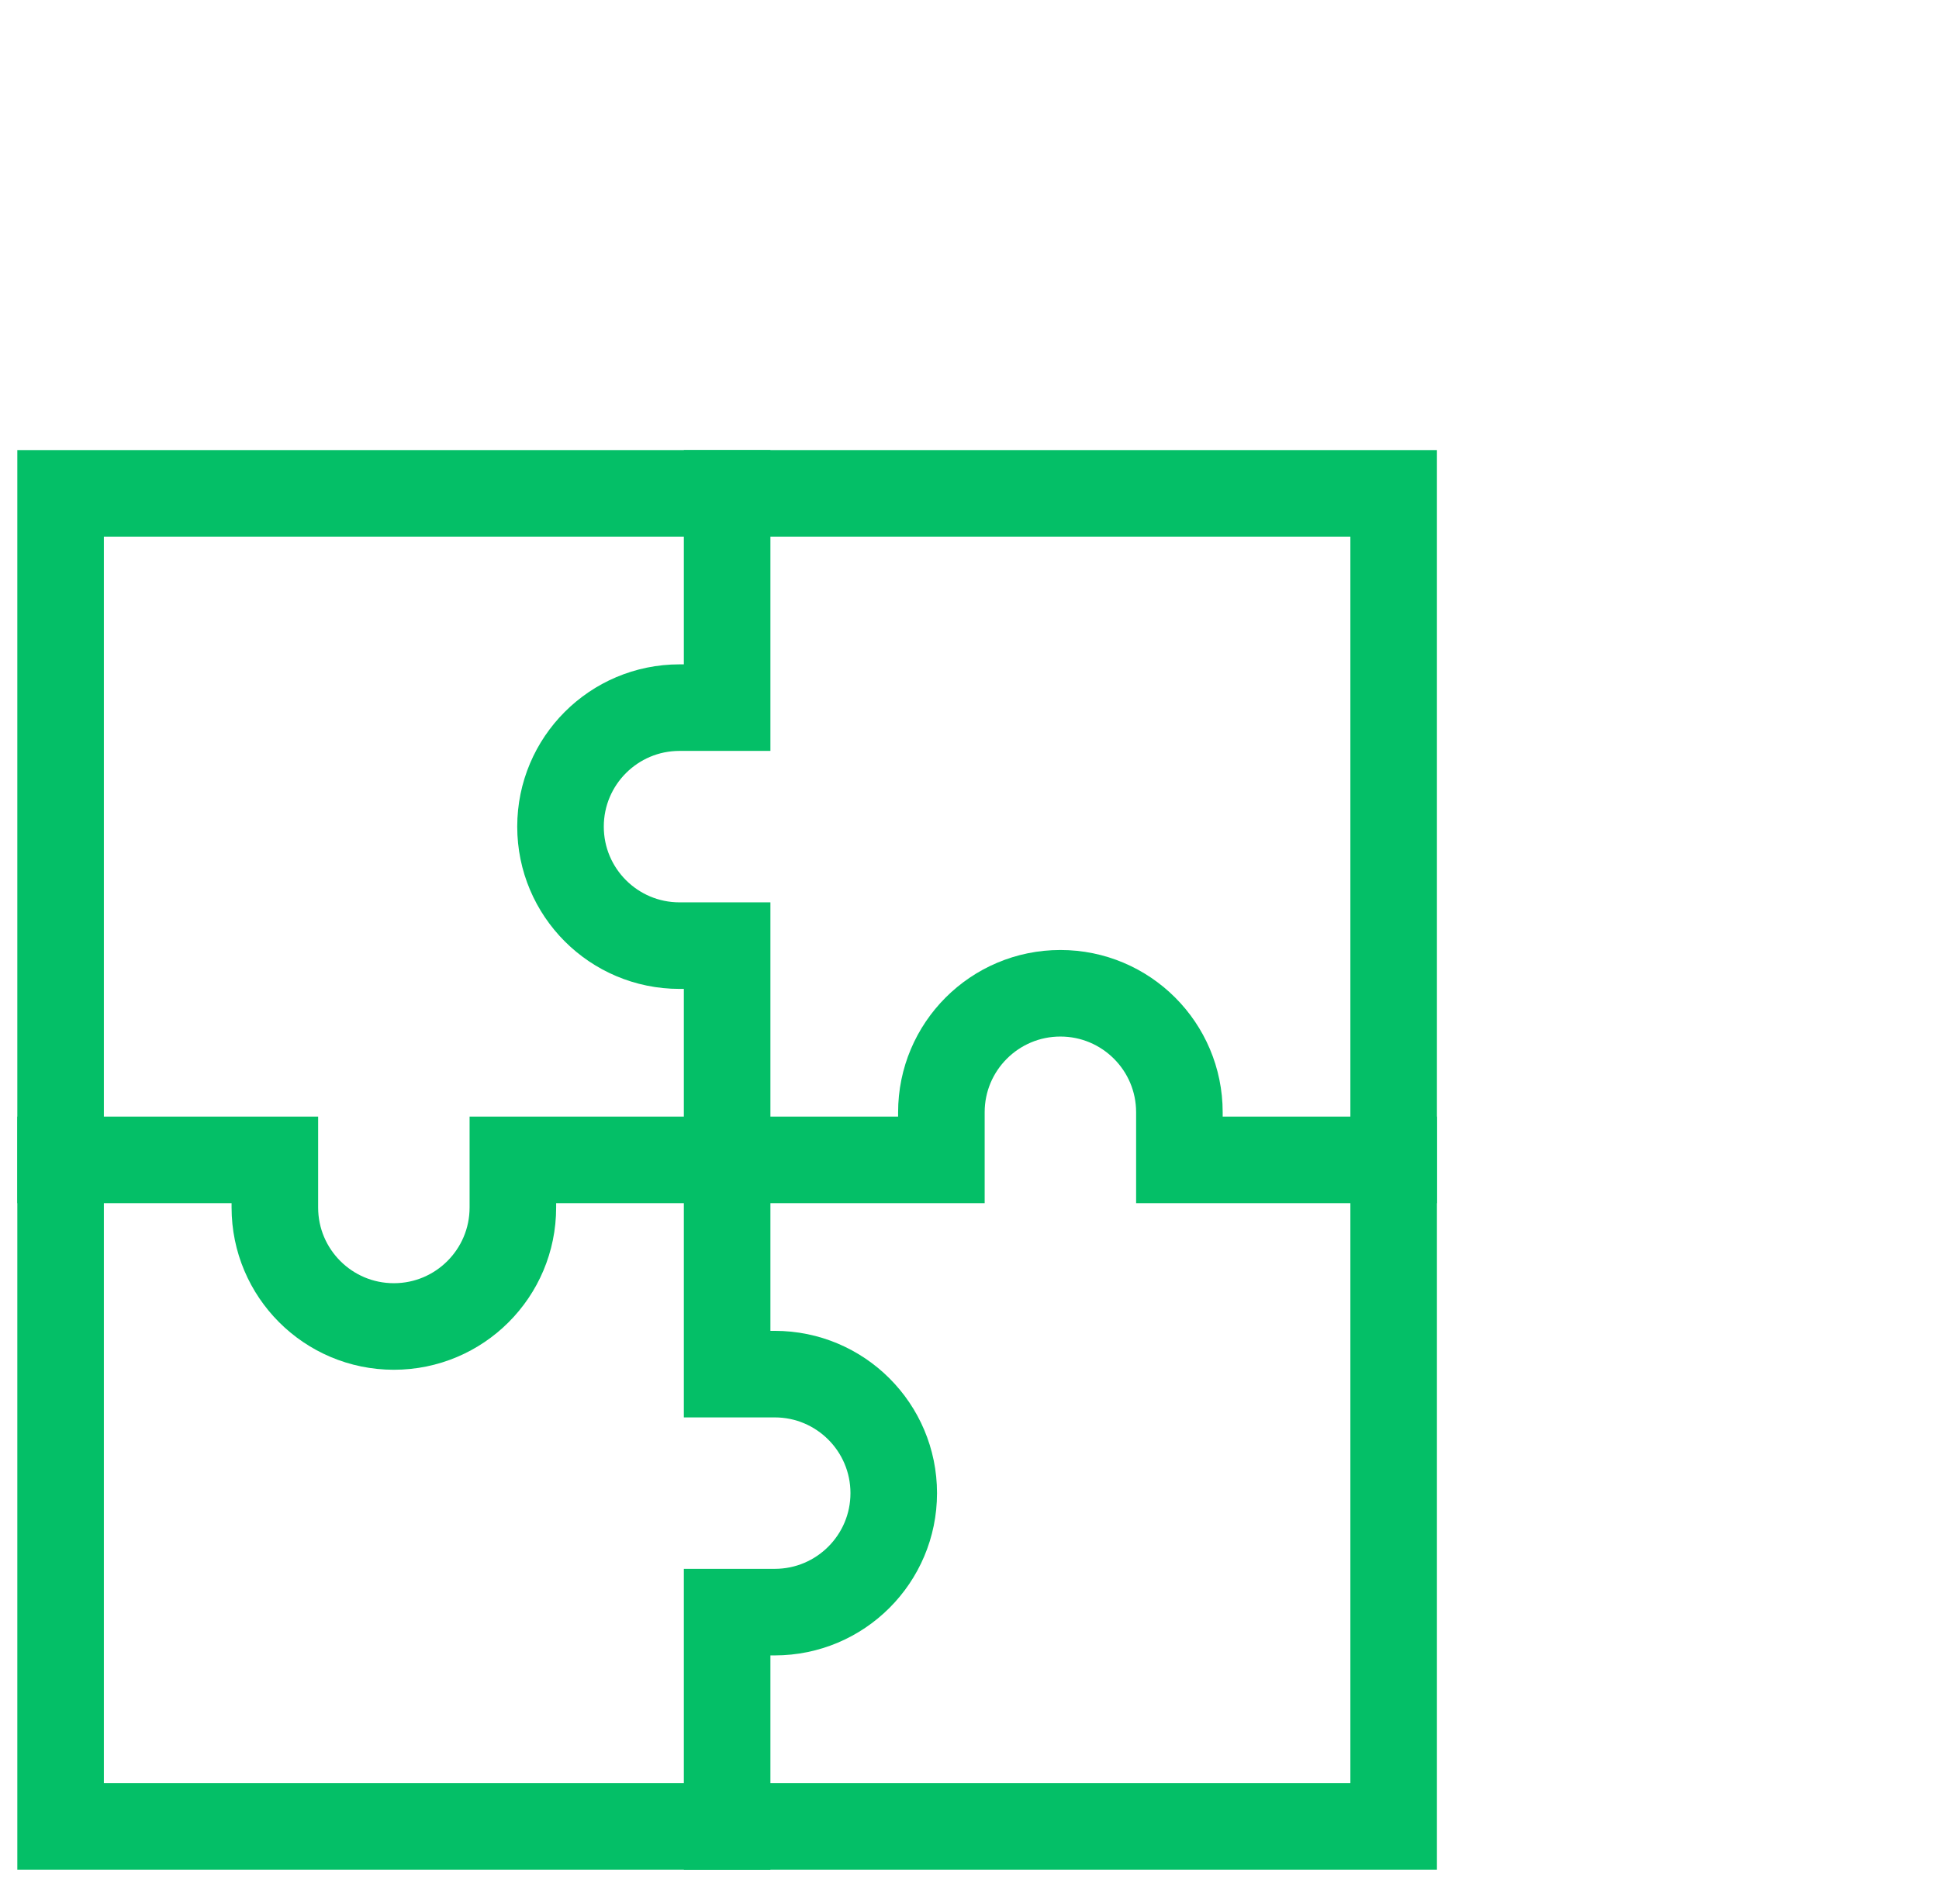 <?xml version="1.0" encoding="UTF-8"?>
<svg xmlns="http://www.w3.org/2000/svg" width="56" height="55" viewBox="0 0 56 55" fill="none">
  <g clip-path="url(#clip0_467_1020)">
    <path d="M40.25 33.5H34.062V32.125C34.062 30.227 32.523 28.688 30.625 28.688C28.727 28.688 27.188 30.227 27.188 32.125V33.5H14.812V34.875C14.812 36.773 13.273 38.312 11.375 38.312C9.477 38.312 7.938 36.773 7.938 34.875V33.5H1.75" stroke="#04BF67" stroke-width="2.5" stroke-miterlimit="10" stroke-linecap="square"></path>
    <path d="M21 14.25V20.438H19.625C17.727 20.438 16.188 21.977 16.188 23.875C16.188 25.773 17.727 27.312 19.625 27.312H21V39.688H22.375C24.273 39.688 25.812 41.227 25.812 43.125C25.812 45.023 24.273 46.562 22.375 46.562H21V52.75" stroke="#04BF67" stroke-width="2.5" stroke-miterlimit="10" stroke-linecap="square"></path>
    <path d="M40.25 14.25H1.75V52.75H40.25V14.25Z" stroke="#04BF67" stroke-width="2.5" stroke-miterlimit="10" stroke-linecap="square"></path>
  </g>
  <defs>
    <clipPath id="clip0_467_1020">
      <rect width="55" height="55" fill="white" transform="translate(0.5)"></rect>
    </clipPath>
  </defs>
</svg>
